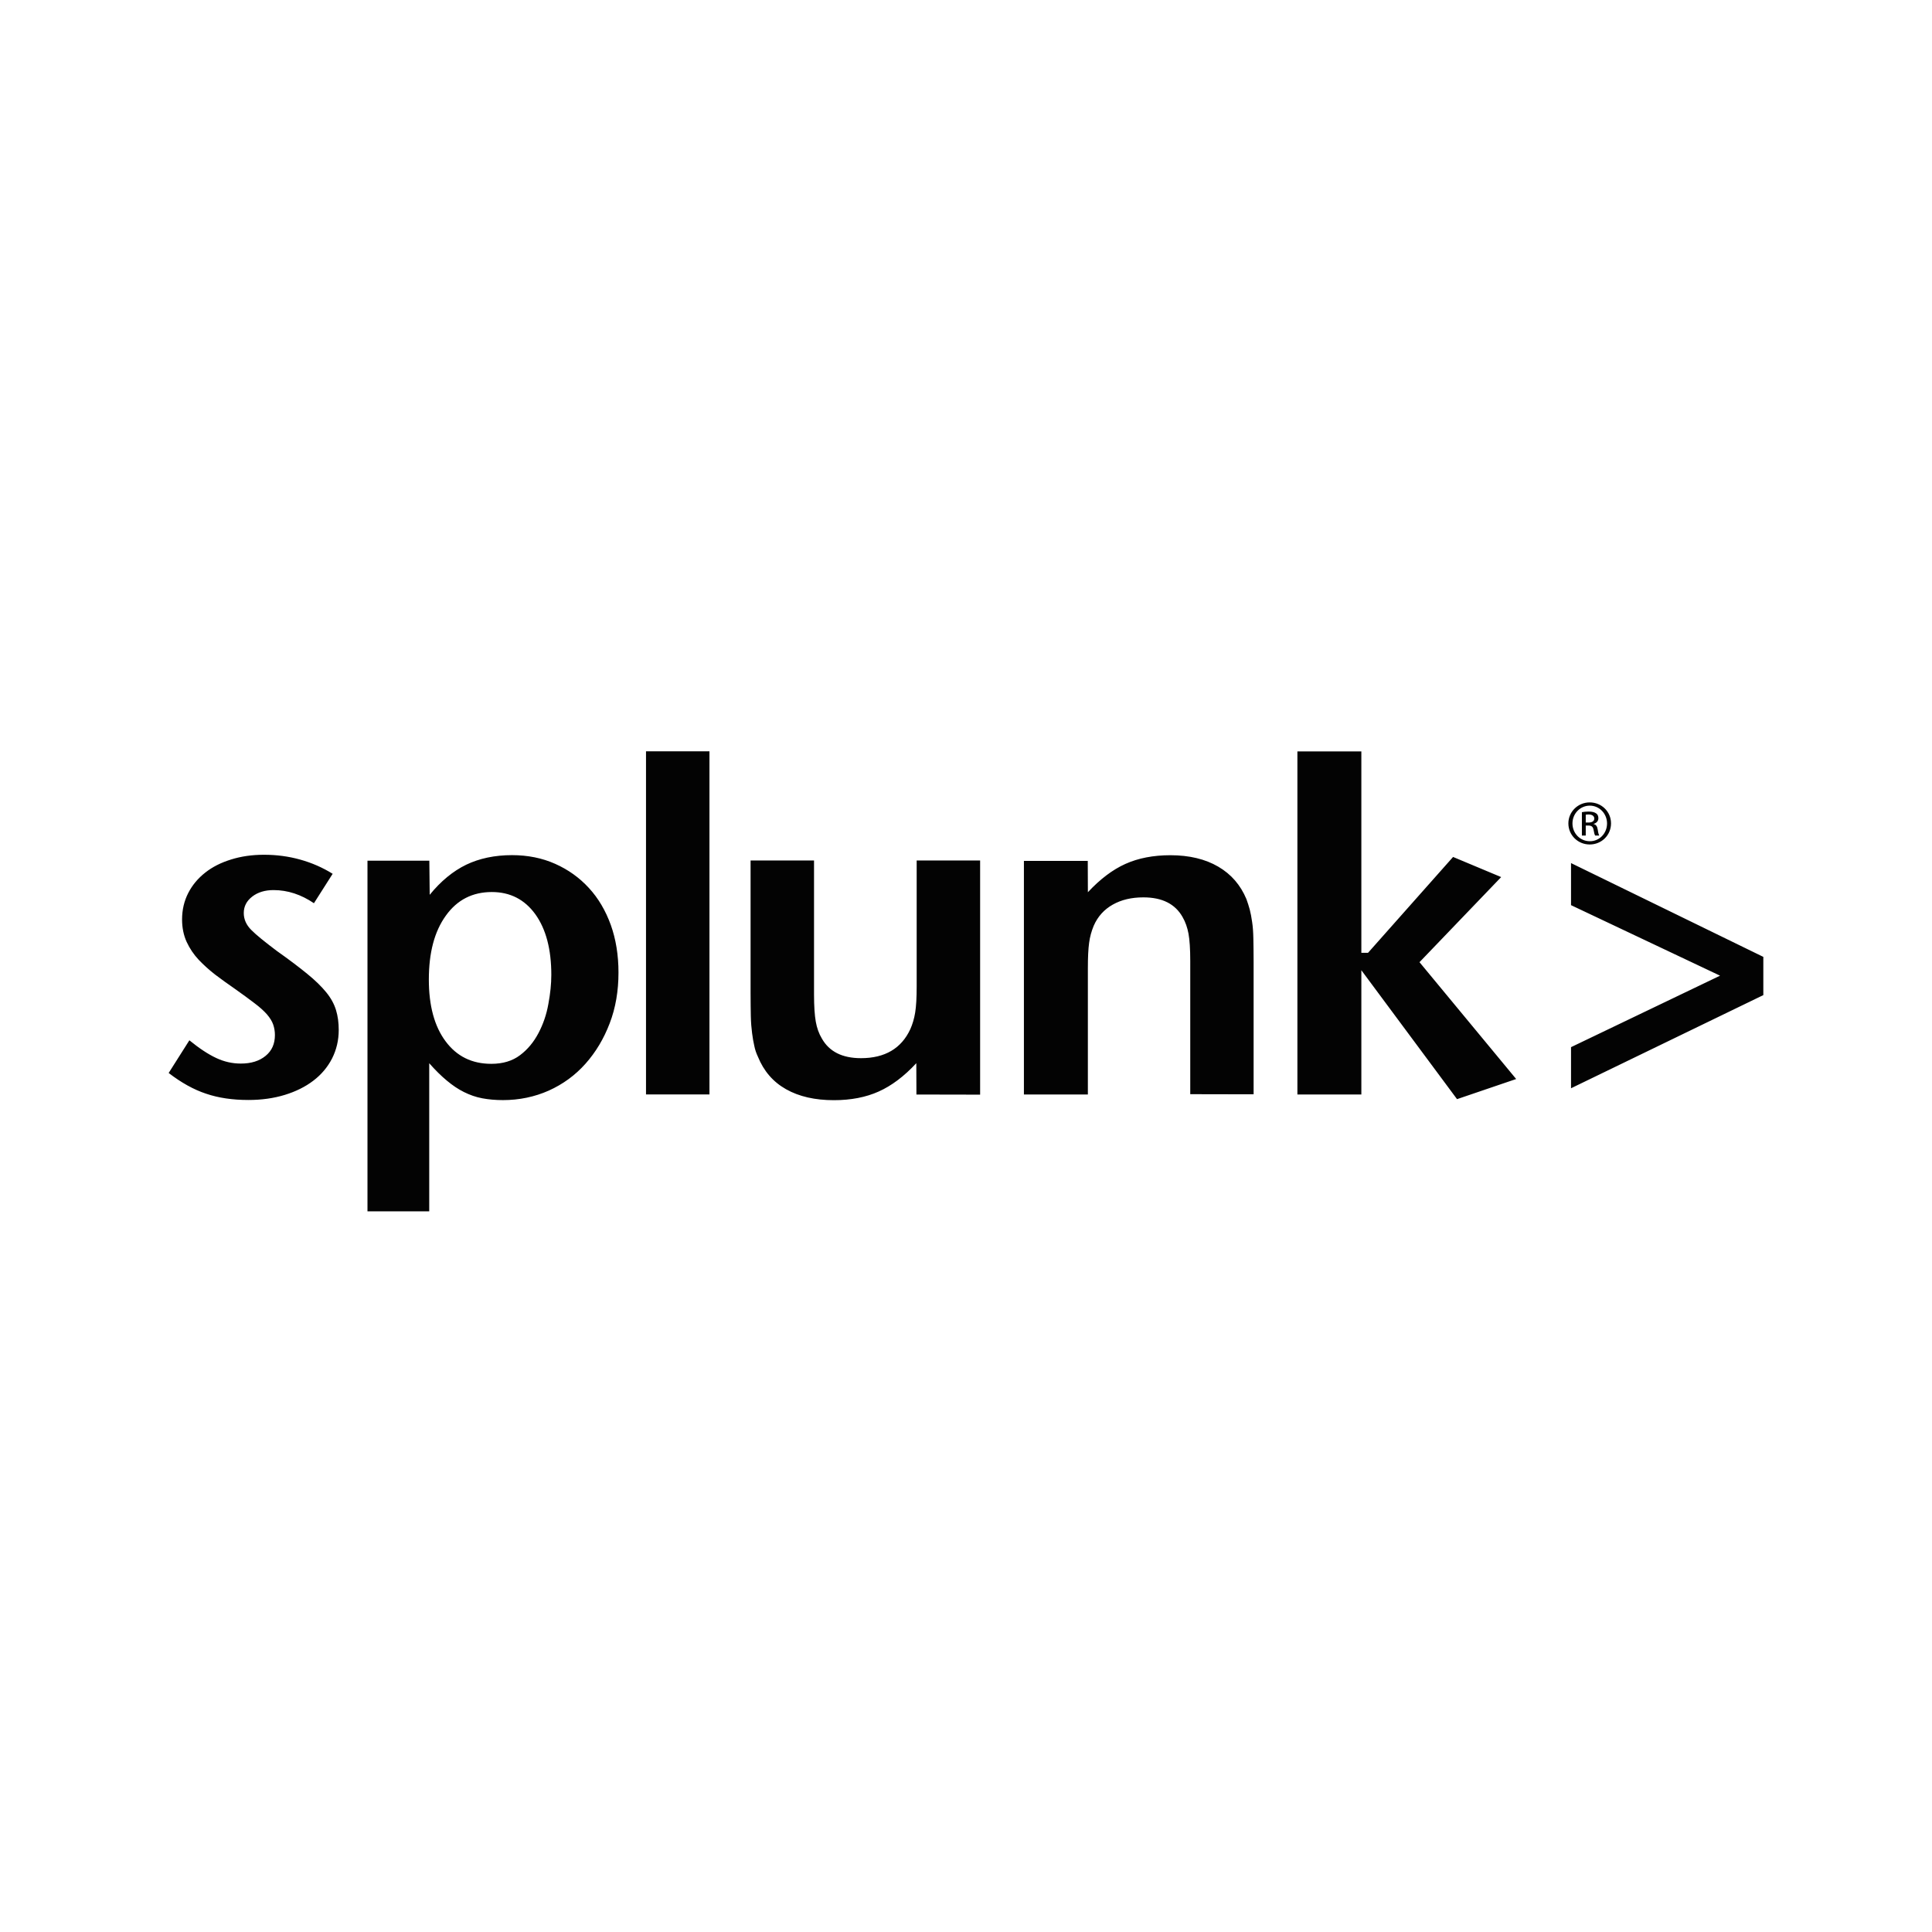 <?xml version="1.0" encoding="UTF-8"?>
<svg xmlns="http://www.w3.org/2000/svg" width="126" height="126" viewBox="0 0 126 126" fill="none">
  <path d="M22.091 67.17C22.091 67.838 21.946 68.459 21.655 69.034C21.364 69.6 20.952 70.087 20.434 70.48C19.909 70.881 19.286 71.188 18.567 71.408C17.847 71.628 17.055 71.738 16.198 71.738C15.171 71.738 14.25 71.604 13.442 71.329C12.633 71.062 11.817 70.606 11 69.977L12.35 67.846C12.997 68.373 13.579 68.757 14.105 69.002C14.622 69.245 15.156 69.363 15.706 69.363C16.377 69.363 16.91 69.198 17.323 68.86C17.735 68.522 17.929 68.074 17.929 67.5C17.929 67.256 17.889 67.028 17.816 66.816C17.743 66.604 17.606 66.384 17.412 66.156C17.218 65.935 16.943 65.684 16.595 65.424C16.256 65.165 15.811 64.835 15.261 64.449C14.849 64.166 14.437 63.867 14.04 63.568C13.644 63.262 13.289 62.94 12.957 62.593C12.633 62.247 12.375 61.862 12.173 61.43C11.979 61.005 11.874 60.51 11.874 59.967C11.874 59.338 12.011 58.756 12.278 58.237C12.544 57.718 12.916 57.278 13.385 56.909C13.854 56.539 14.412 56.256 15.075 56.052C15.729 55.848 16.44 55.745 17.217 55.745C18.033 55.745 18.817 55.848 19.577 56.06C20.337 56.272 21.04 56.579 21.695 56.987L20.474 58.906C19.642 58.34 18.76 58.049 17.839 58.049C17.281 58.049 16.812 58.191 16.448 58.474C16.084 58.757 15.898 59.111 15.898 59.543C15.898 59.952 16.06 60.321 16.383 60.644C16.707 60.974 17.264 61.422 18.057 62.02C18.857 62.586 19.521 63.089 20.038 63.513C20.563 63.938 20.976 64.347 21.283 64.724C21.59 65.102 21.792 65.479 21.913 65.872C22.035 66.273 22.091 66.698 22.091 67.17ZM35.955 63.577C35.955 64.167 35.89 64.804 35.761 65.487C35.64 66.171 35.421 66.801 35.114 67.383C34.807 67.964 34.411 68.444 33.918 68.814C33.424 69.191 32.794 69.38 32.042 69.38C30.781 69.38 29.787 68.892 29.059 67.909C28.332 66.934 27.968 65.59 27.968 63.884C27.968 62.131 28.332 60.747 29.076 59.717C29.811 58.687 30.814 58.176 32.075 58.176C33.272 58.176 34.217 58.664 34.912 59.623C35.607 60.59 35.955 61.91 35.955 63.577ZM40.336 63.428C40.336 62.288 40.166 61.25 39.835 60.323C39.495 59.387 39.027 58.585 38.404 57.909C37.782 57.233 37.054 56.714 36.205 56.336C35.357 55.959 34.419 55.77 33.392 55.77C32.261 55.77 31.266 55.983 30.409 56.392C29.552 56.808 28.752 57.461 28.024 58.357L28 56.132H23.966V79H27.993V69.341C28.389 69.789 28.768 70.166 29.14 70.473C29.504 70.779 29.876 71.031 30.256 71.219C30.636 71.408 31.032 71.55 31.452 71.628C31.872 71.707 32.325 71.746 32.802 71.746C33.869 71.746 34.871 71.534 35.792 71.125C36.714 70.709 37.514 70.127 38.185 69.372C38.856 68.617 39.382 67.737 39.762 66.738C40.15 65.731 40.336 64.623 40.336 63.428ZM42.131 71.377H46.269V49H42.131V71.377ZM63.921 71.385V56.117H59.783V64.332C59.783 65.064 59.751 65.63 59.686 66.031C59.621 66.432 59.516 66.786 59.37 67.116C58.788 68.374 57.713 69.011 56.153 69.011C54.933 69.011 54.084 68.587 53.599 67.729C53.405 67.407 53.275 67.037 53.203 66.628C53.13 66.22 53.089 65.63 53.089 64.852V56.118H48.951V64.793C48.951 65.383 48.959 65.886 48.967 66.287C48.975 66.688 49.008 67.057 49.048 67.372C49.088 67.686 49.137 67.969 49.194 68.213C49.242 68.457 49.323 68.693 49.428 68.913C49.808 69.849 50.414 70.557 51.263 71.036C52.112 71.516 53.155 71.751 54.383 71.751C55.491 71.751 56.469 71.563 57.309 71.185C58.15 70.808 58.967 70.194 59.759 69.338L59.767 71.382L63.922 71.39L63.921 71.385ZM81.757 71.377V62.718C81.757 62.128 81.749 61.625 81.741 61.209C81.733 60.792 81.708 60.43 81.66 60.123C81.619 59.817 81.563 59.549 81.506 59.321C81.442 59.086 81.369 58.858 81.288 58.637C80.908 57.726 80.301 57.018 79.453 56.522C78.605 56.026 77.561 55.775 76.324 55.775C75.217 55.775 74.239 55.964 73.398 56.341C72.557 56.719 71.74 57.34 70.949 58.189L70.941 56.145H66.777V71.379H70.948V63.155C70.948 62.448 70.973 61.889 71.029 61.496C71.078 61.103 71.183 60.733 71.328 60.379C71.595 59.766 72.015 59.31 72.573 58.996C73.131 58.681 73.794 58.524 74.569 58.524C75.79 58.524 76.639 58.949 77.124 59.806C77.31 60.128 77.439 60.498 77.512 60.898C77.585 61.299 77.625 61.897 77.625 62.668V71.36L81.756 71.368L81.757 71.377ZM98.88 70.37L92.576 62.751L97.902 57.201L94.766 55.888L89.22 62.139H88.784V49.004H84.613V71.381H88.784V63.275L95.024 71.684L98.88 70.371L98.88 70.37ZM115 64.898V62.405L102.458 56.288V59.032L112.178 63.631L102.458 68.293V70.974L115 64.898ZM103.676 52.33C102.908 52.33 102.285 52.944 102.285 53.699C102.285 54.469 102.908 55.075 103.676 55.075C104.452 55.075 105.067 54.469 105.067 53.699C105.067 52.936 104.452 52.33 103.676 52.33ZM103.684 52.542C104.306 52.542 104.807 53.061 104.807 53.706C104.807 54.351 104.306 54.869 103.684 54.862C103.054 54.862 102.552 54.351 102.552 53.699C102.552 53.062 103.054 52.542 103.684 52.542ZM103.418 53.84H103.587C103.789 53.84 103.886 53.911 103.926 54.108C103.959 54.312 103.999 54.446 104.032 54.493H104.299C104.274 54.446 104.233 54.351 104.202 54.115C104.169 53.887 104.08 53.77 103.935 53.746V53.73C104.105 53.683 104.242 53.557 104.242 53.361C104.242 53.219 104.193 53.109 104.096 53.046C103.999 52.975 103.846 52.928 103.612 52.928C103.425 52.928 103.296 52.944 103.167 52.968V54.493H103.418V53.84ZM103.418 53.133C103.458 53.125 103.515 53.117 103.595 53.117C103.878 53.117 103.975 53.251 103.975 53.384C103.975 53.573 103.797 53.644 103.595 53.644H103.418V53.133Z" fill="#030303"></path>
</svg>
